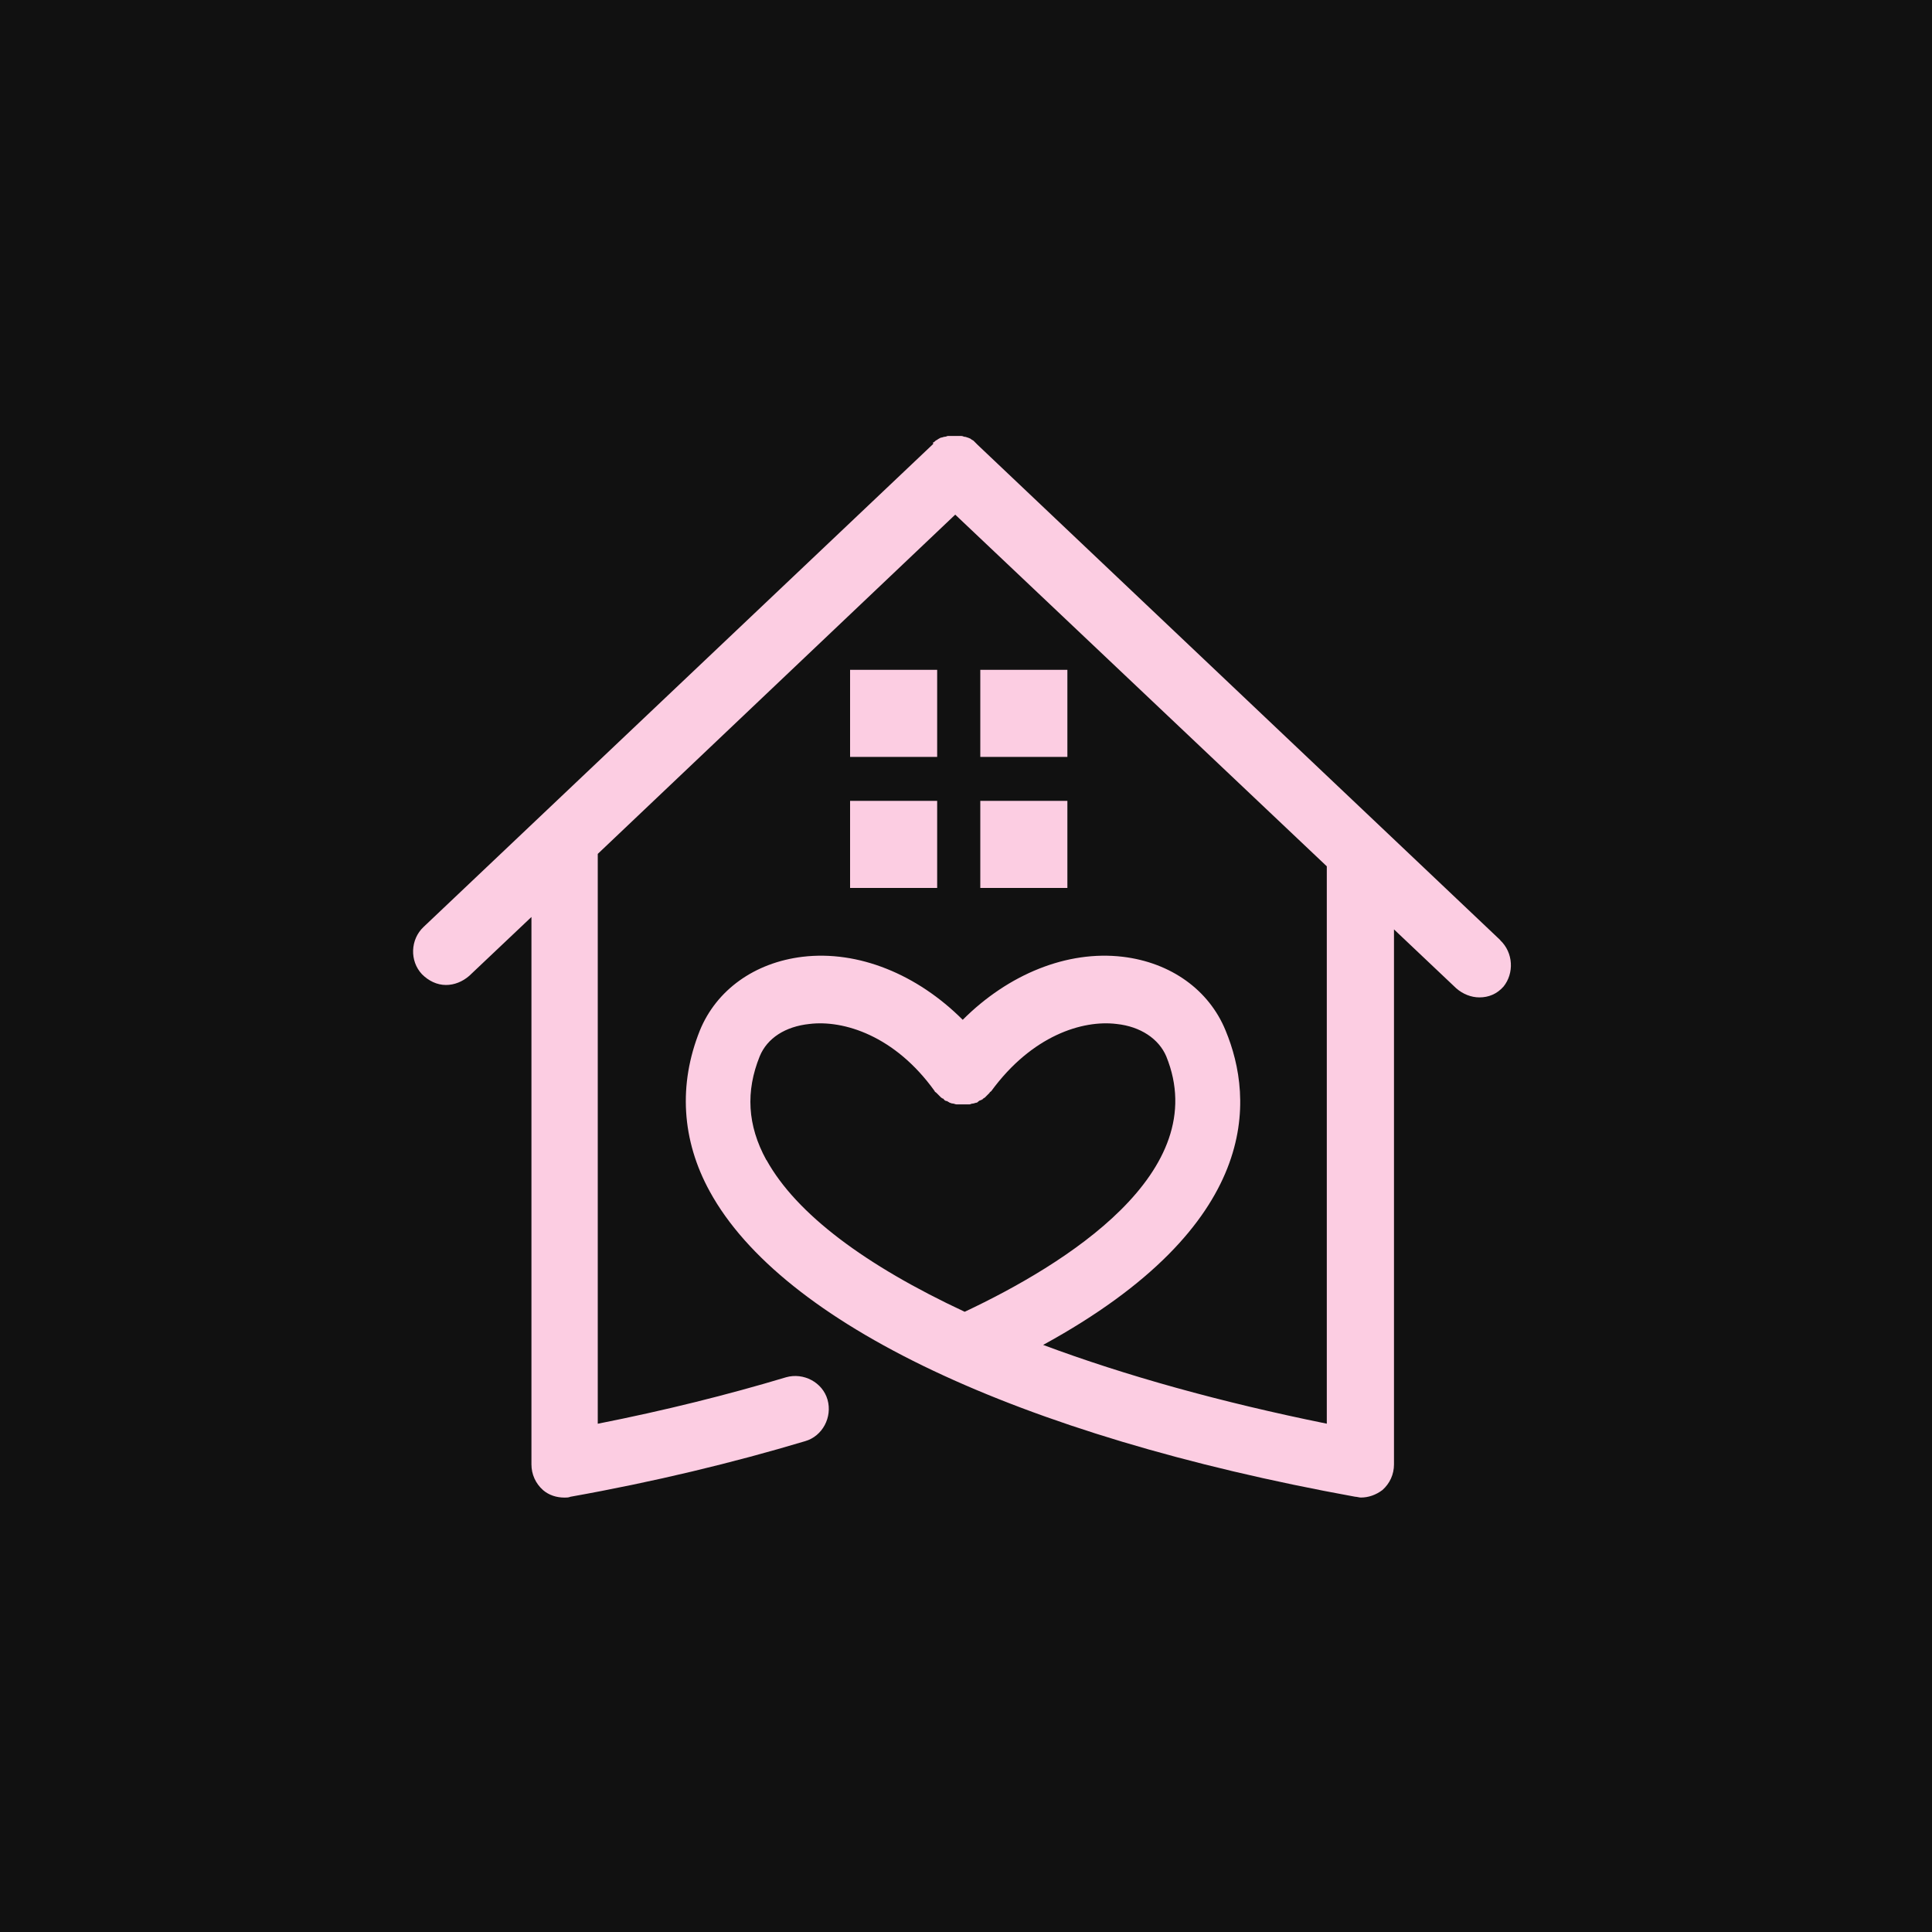 <?xml version="1.0" encoding="UTF-8"?>
<svg id="Layer_1" data-name="Layer 1" xmlns="http://www.w3.org/2000/svg" viewBox="0 0 400 400">
  <defs>
    <style>
      .cls-1 {
        fill: #111;
      }

      .cls-2 {
        fill: #fccde2;
      }
    </style>
  </defs>
  <rect class="cls-1" width="400" height="400"/>
  <g>
    <rect class="cls-2" x="202.96" y="138.68" width="18.03" height="18.03"/>
    <rect class="cls-2" x="176" y="165.81" width="18.03" height="18.03"/>
    <rect class="cls-2" x="202.96" y="165.81" width="18.03" height="18.03"/>
    <rect class="cls-2" x="176" y="138.68" width="18.03" height="18.03"/>
    <path class="cls-2" d="M310.64,194.66l-108.19-102.52q-.17-.17-.34-.34c-.17-.17-.34-.34-.52-.52-.17-.17-.34-.17-.52-.34-.17-.17-.34-.17-.69-.34-.17,0-.34-.17-.69-.17-.17,0-.34-.17-.69-.17h-2.75c-.17,0-.34.17-.69.17-.17,0-.52.17-.69.17s-.34.17-.69.34c-.17.17-.34.17-.52.34-.17.17-.34.34-.52.34.17.34,0,.34-.17.52l-105.27,99.77c-2.75,2.58-2.92,7.04-.34,9.79,1.37,1.37,3.09,2.23,4.98,2.23,1.72,0,3.43-.69,4.81-1.89l12.88-12.19v113.34c0,2.06.86,3.95,2.4,5.32,1.2,1.03,2.75,1.55,4.46,1.55.34,0,.86,0,1.2-.17,17.34-3.09,33.66-7.04,48.6-11.51,3.61-1.03,5.67-4.98,4.64-8.59s-4.98-5.67-8.59-4.64c-12.02,3.61-25.07,6.87-38.98,9.62v-117.98l74.01-70.24,76.93,72.81v115.4c-21.98-4.46-41.73-9.96-58.73-16.31,45.51-24.9,43.62-51,37.78-65.08-3.43-8.41-11.33-14.08-21.29-15.28-11.51-1.37-23.7,3.61-33.14,13.05-9.44-9.44-21.64-14.42-33.14-13.05-9.96,1.2-17.86,6.87-21.29,15.28-4.46,11.16-3.78,22.67,2.06,33.31,14.94,27.3,63.71,50.49,133.6,63.2.34,0,.86.17,1.2.17,1.55,0,3.09-.52,4.46-1.55,1.55-1.37,2.4-3.26,2.4-5.32v-110.76l12.88,12.19c1.37,1.2,3.09,1.89,4.81,1.89,1.89,0,3.61-.69,4.98-2.23,2.23-2.75,2.06-7.04-.69-9.62ZM158.66,240.17c-3.95-7.21-4.29-14.25-1.37-21.47,1.55-3.78,5.32-6.18,10.3-6.7,7.04-.86,17.69,2.4,25.93,13.91,0,.17.17.17.34.34.17.17.34.34.52.52.17.17.34.34.52.52.17,0,.17.17.34.17,0,0,.17,0,.17.17.17.17.34.34.69.34.17.17.34.17.52.34.17,0,.34.17.69.17.17,0,.52.17.69.17h2.75c.17,0,.34-.17.69-.17.17,0,.52-.17.69-.17s.34-.17.52-.34c.17-.17.52-.17.69-.34,0,0,.17,0,.17-.17.17,0,.17-.17.34-.17l.52-.52.52-.52c0-.17.17-.17.34-.34,8.41-11.51,18.89-14.77,25.93-13.91,4.98.52,8.76,3.09,10.3,6.7,9.79,24.04-20.95,43.1-41.73,52.89-20.61-9.62-34.86-20.26-41.04-31.43Z"/>
  </g>
</svg>